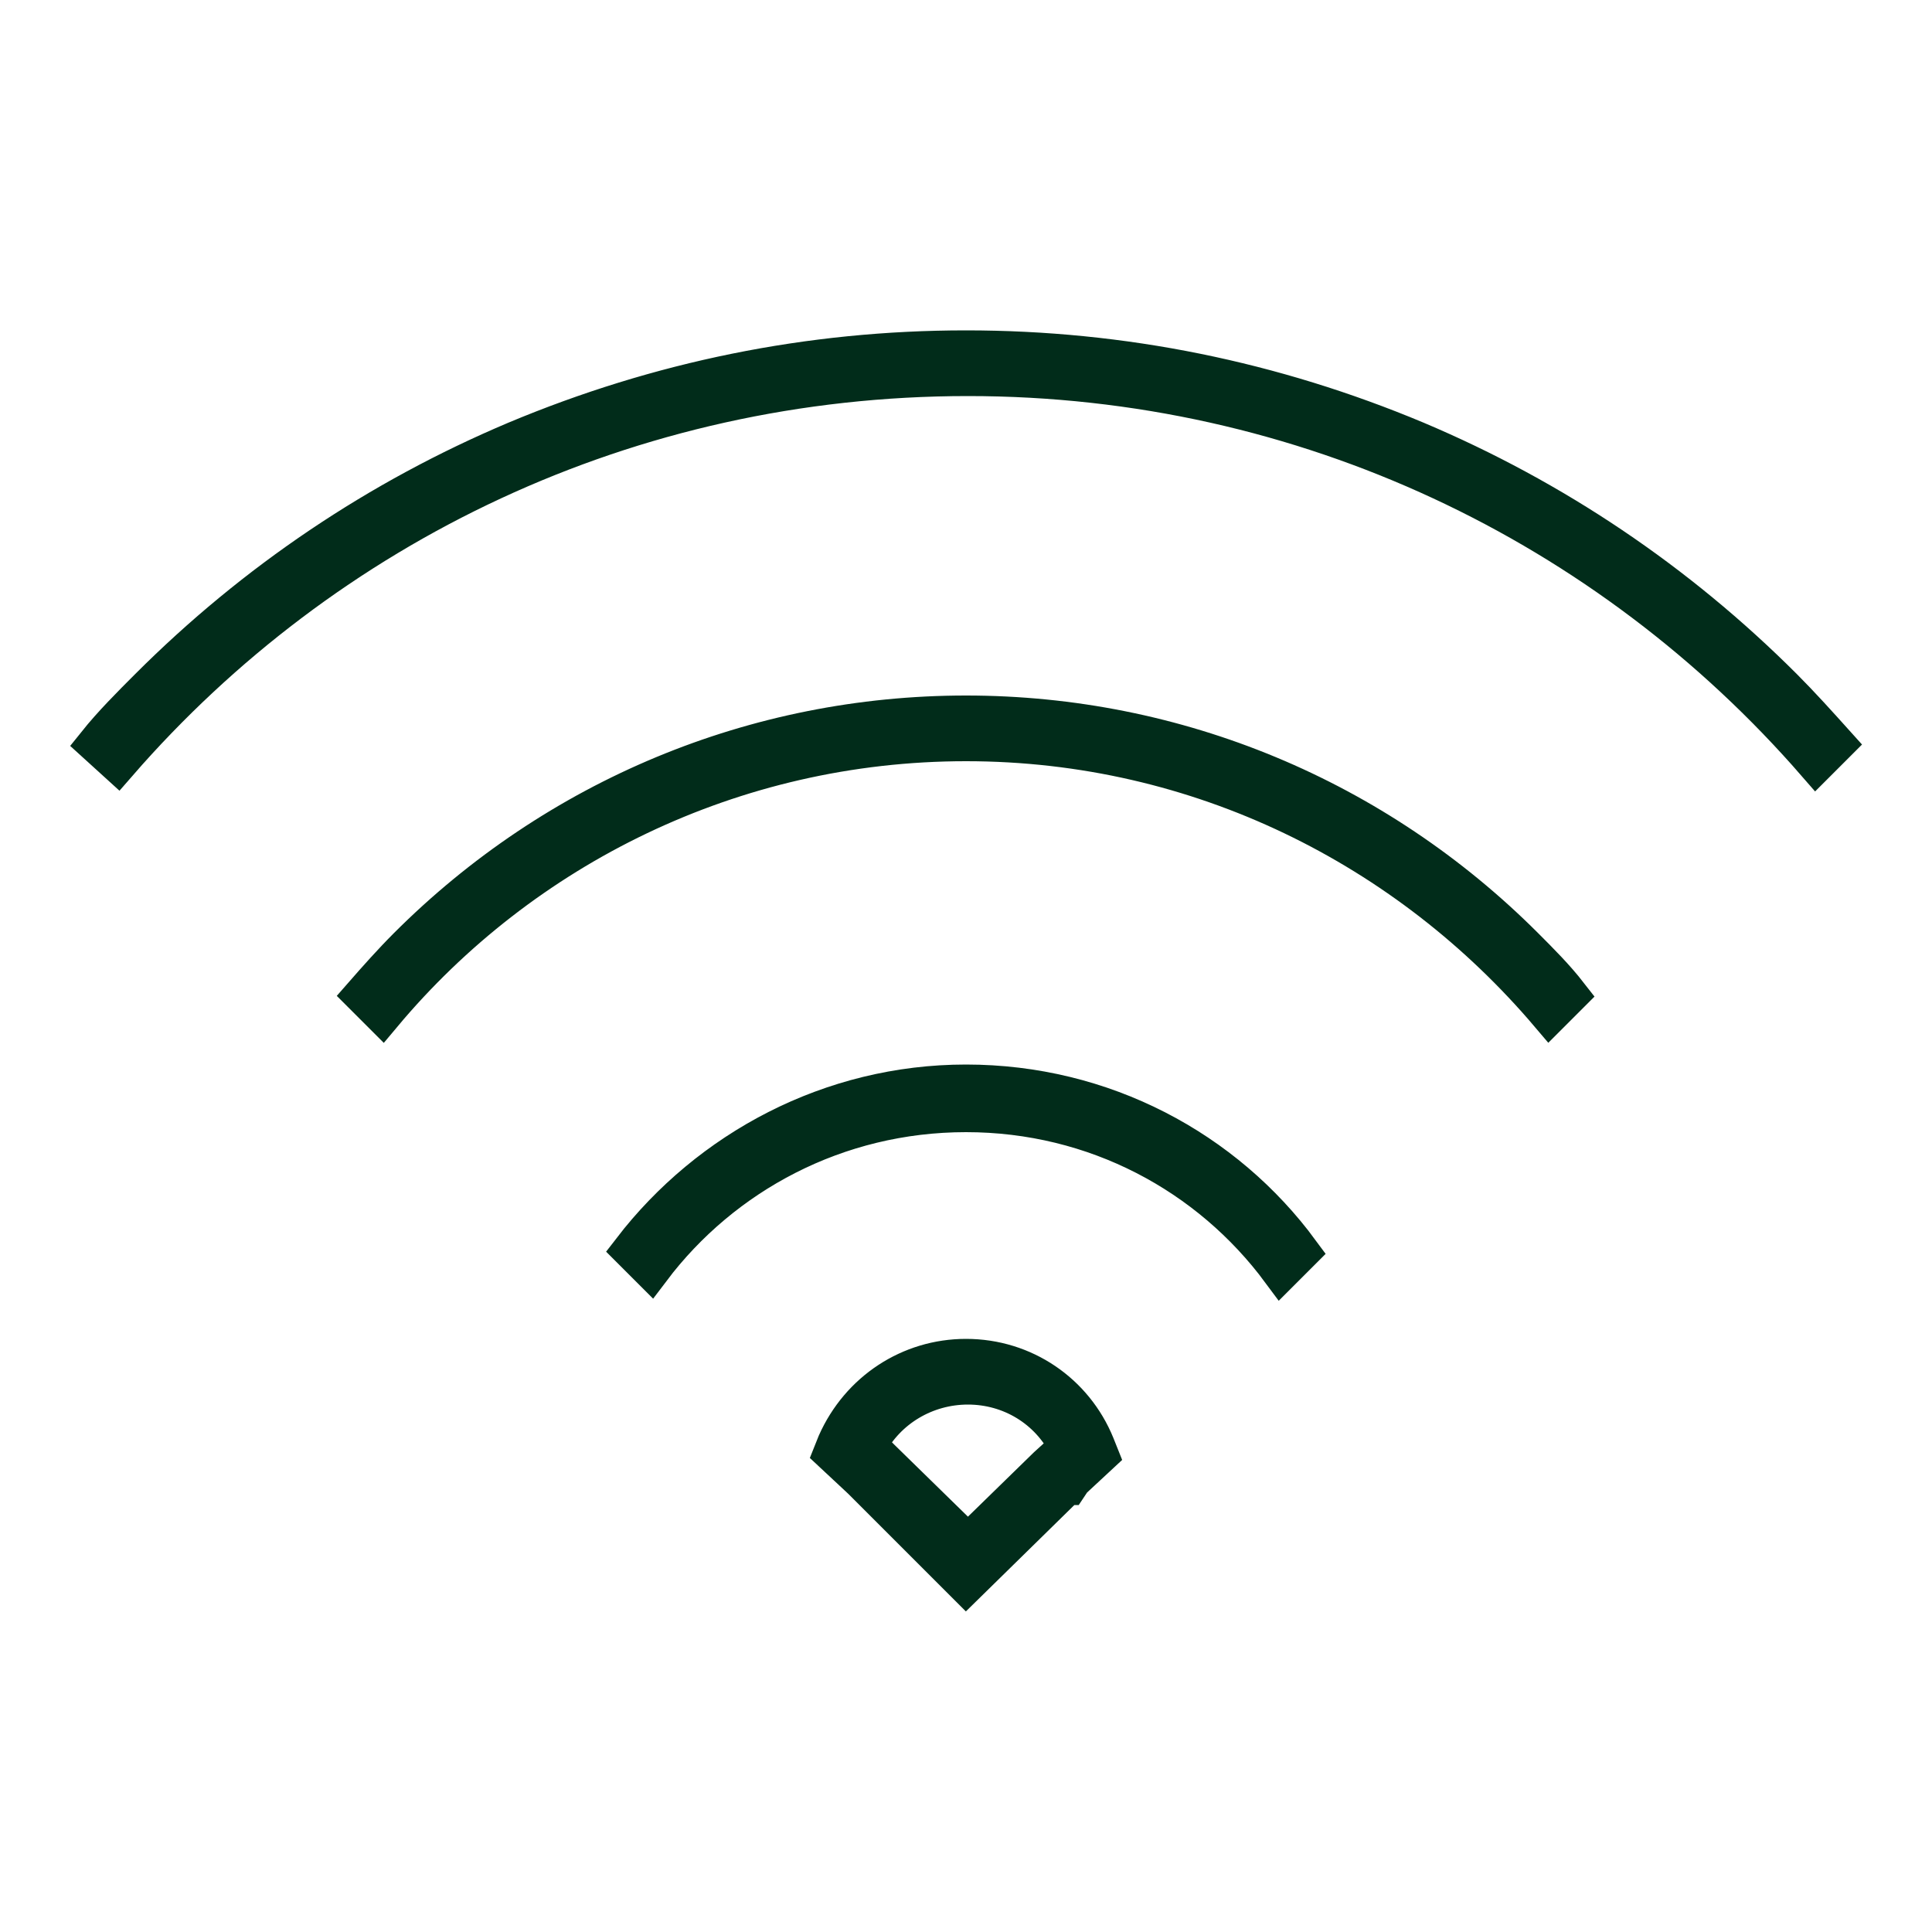 <?xml version="1.0" encoding="utf-8"?>
<!-- Generator: Adobe Illustrator 24.2.0, SVG Export Plug-In . SVG Version: 6.00 Build 0)  -->
<!DOCTYPE svg PUBLIC "-//W3C//DTD SVG 1.1//EN" "http://www.w3.org/Graphics/SVG/1.1/DTD/svg11.dtd">
<svg version="1.1" id="Layer_1" xmlns:x="http://ns.adobe.com/Extensibility/1.0/" xmlns:i="http://ns.adobe.com/AdobeIllustrator/10.0/" xmlns:graph="http://ns.adobe.com/Graphs/1.0/"
	 xmlns="http://www.w3.org/2000/svg" xmlns:xlink="http://www.w3.org/1999/xlink" x="0px" y="0px" width="100px" height="100px"
	 viewBox="0 0 100 100" style="enable-background:new 0 0 100 100;" xml:space="preserve">
<style type="text/css">
	.st0{fill:#012C1A;stroke:#012C1A;stroke-width:2;stroke-miterlimit:10;}
</style>
<g>
	<path class="st0" d="M92.3,35.6c-5.5-5.5-11.9-9.8-19-12.8c-7.4-3.1-15.2-4.7-23.3-4.7s-15.9,1.6-23.3,4.7c-7.1,3-13.5,7.3-19,12.8
		c-0.9,0.9-1.9,1.9-2.7,2.9l1.1,1c10.7-12.3,26.4-20,44-20c17.5,0,33.2,7.7,43.9,20l1-1C94.1,37.5,93.2,36.5,92.3,35.6z"/>
	<path class="st0" d="M50,37c-10.9,0-21.2,4.3-28.9,12c-0.8,0.8-1.6,1.7-2.3,2.5l1,1C27,43.9,37.9,38.4,50,38.4s22.9,5.5,30.2,14.1
		l1-1c-0.7-0.9-1.5-1.7-2.3-2.5C71.2,41.3,60.9,37,50,37z"/>
	<path class="st0" d="M50,56.1c-7,0-13.3,3.4-17.3,8.6l1,1c3.7-4.9,9.6-8.1,16.3-8.1s12.6,3.2,16.3,8.2l1-1
		C63.4,59.5,57.1,56.1,50,56.1z"/>
	<path class="st0" d="M50,70.3c-2.9,0-5.5,1.7-6.7,4.4l-0.2,0.5l1.5,1.4L50,82l5.2-5.1h0.1l0.2-0.3l1.4-1.3l-0.2-0.5
		C55.6,72.1,53,70.3,50,70.3z M54.2,75.9l-4.1,4l-4.5-4.4l-0.7-0.7c1-1.9,3-3.1,5.2-3.1s4.2,1.2,5.2,3.2L54.2,75.9L54.2,75.9z"/>
</g>
</svg>
